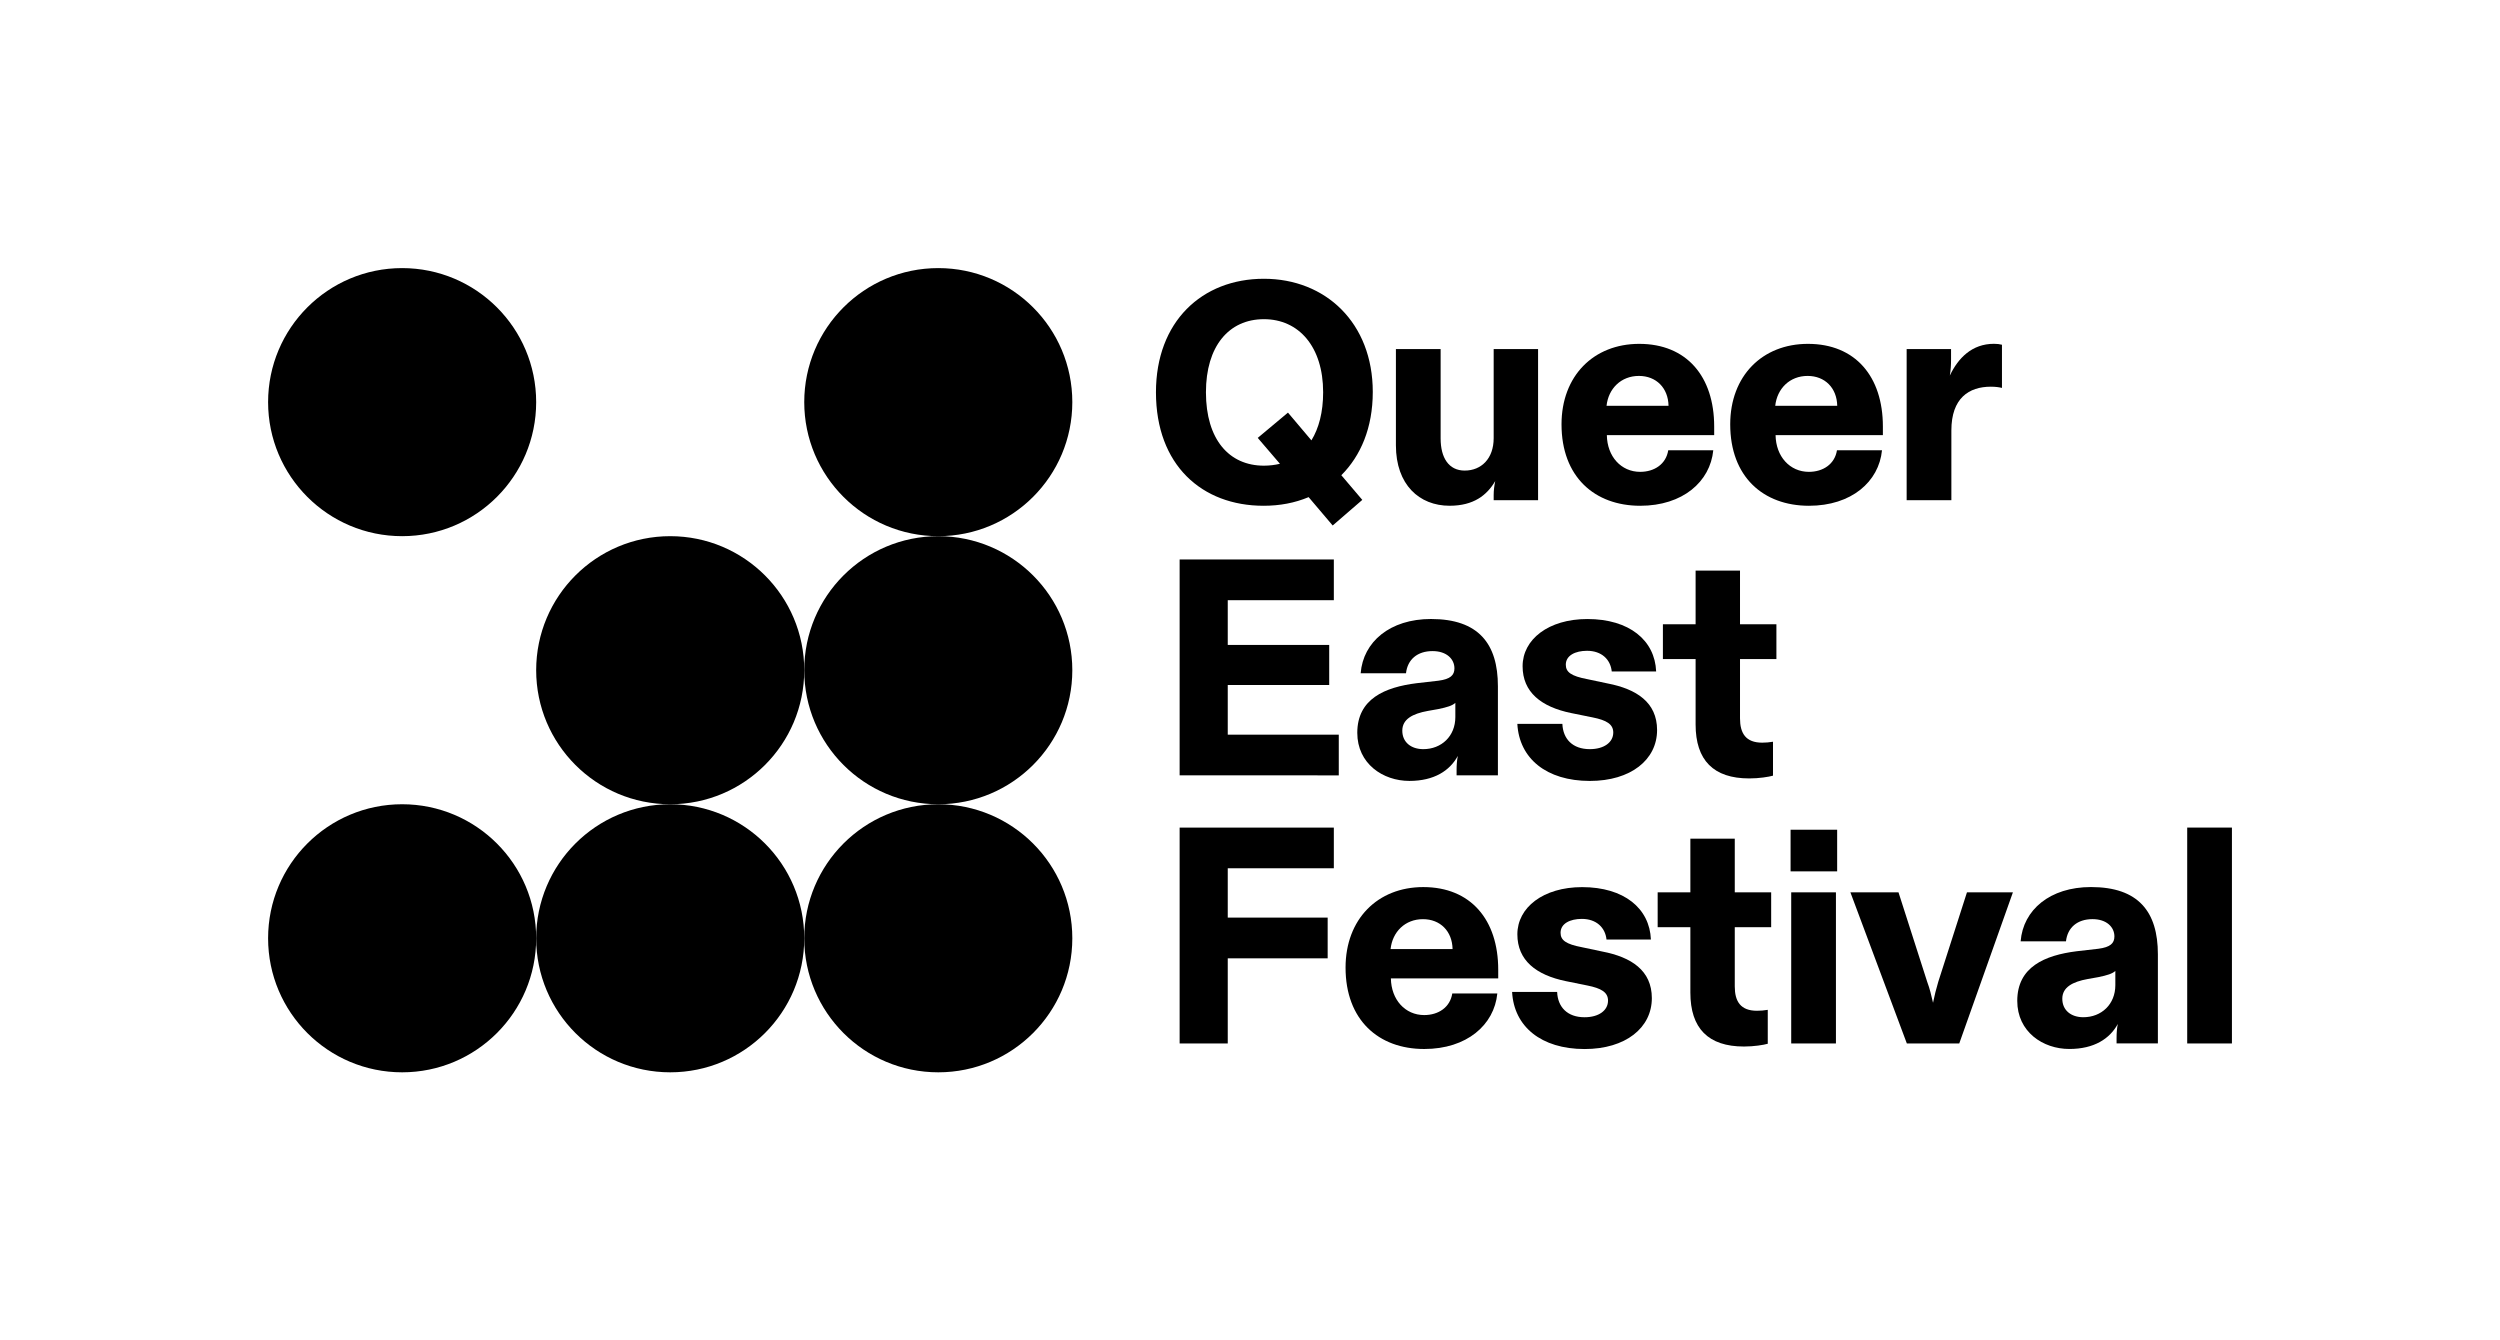 <?xml version="1.0" encoding="utf-8"?>
<!-- Generator: Adobe Illustrator 28.2.0, SVG Export Plug-In . SVG Version: 6.00 Build 0)  -->
<svg version="1.1" xmlns="http://www.w3.org/2000/svg" xmlns:xlink="http://www.w3.org/1999/xlink" x="0px" y="0px"
	 viewBox="0 0 1021.36 547.62" style="enable-background:new 0 0 1021.36 547.62;" xml:space="preserve">
<g id="GUIDES">
</g>
<g id="LOGO">
	<g>
		<circle cx="383.33" cy="383.33" r="54.76"/>
		<circle cx="273.81" cy="383.33" r="54.76"/>
		<circle cx="273.81" cy="273.81" r="54.76"/>
		<circle cx="164.29" cy="383.33" r="54.76"/>
		<circle cx="164.29" cy="164.29" r="54.76"/>
		<circle cx="383.33" cy="273.81" r="54.76"/>
		<circle cx="383.33" cy="164.29" r="54.76"/>
		<g>
			<path d="M547.99,194.15l8.57,10.08l-12.1,10.46l-9.83-11.59c-5.67,2.39-11.84,3.53-18.4,3.53c-25.2,0-43.97-16.63-43.97-46.37
				c0-28.85,18.77-46.37,44.1-46.37c25.2,0,44.48,18.02,44.48,46.24C560.84,174.74,555.93,186.21,547.99,194.15z M522.91,189.48
				l-9.07-10.58l12.35-10.33l9.58,11.34c3.02-4.91,4.79-11.47,4.79-19.65c0-18.65-9.95-29.86-24.19-29.86
				c-14.36,0-23.69,11.09-23.69,29.86c0,19.28,9.45,29.99,23.69,29.99C518.63,190.24,520.77,189.99,522.91,189.48z"/>
			<path d="M570.29,181.92v-39.31h18.27v36.54c0,7.81,3.28,13.1,9.83,13.1c6.8,0,11.84-4.91,11.84-13.23v-36.41h18.14v61.74h-18.14
				v-2.14c0-1.89,0.25-3.78,0.63-5.67c-3.4,5.8-8.82,10.08-18.65,10.08C579.87,206.62,570.29,198.05,570.29,181.92z"/>
			<path d="M637.95,173.36c0-19.78,13.1-32.88,31.75-32.88c19.4,0,30.62,13.36,30.62,33.77v3.53h-43.85
				c0.13,8.69,5.8,14.99,13.61,14.99c5.8,0,10.58-3.15,11.47-8.82h18.4c-1.26,12.85-12.47,22.68-29.86,22.68
				C651.43,206.62,637.95,194.78,637.95,173.36z M681.67,165.8c-0.13-7.31-5.04-12.22-12.1-12.22c-7.31,0-12.47,5.17-13.23,12.22
				H681.67z"/>
			<path d="M706.87,173.36c0-19.78,13.1-32.88,31.75-32.88c19.4,0,30.62,13.36,30.62,33.77v3.53H725.4
				c0.13,8.69,5.8,14.99,13.61,14.99c5.8,0,10.58-3.15,11.47-8.82h18.4c-1.26,12.85-12.47,22.68-29.86,22.68
				C720.36,206.62,706.87,194.78,706.87,173.36z M750.59,165.8c-0.13-7.31-5.04-12.22-12.1-12.22c-7.31,0-12.47,5.17-13.23,12.22
				H750.59z"/>
			<path d="M778.95,204.35v-61.74h18.14v4.28c0,2.39-0.13,4.28-0.5,6.55c3.4-7.18,9.07-12.98,18.02-12.98
				c1.26,0,2.39,0.13,3.28,0.38v17.64c-1.01-0.25-2.52-0.5-4.54-0.5c-8.95,0-16.13,4.66-16.13,17.89v28.48H778.95z"/>
		</g>
		<g>
			<path d="M481.93,316.77v-88.2h63v16.63h-43.34v18.27h41.45v16.38h-41.45v20.29h45.36v16.63H481.93z"/>
			<path d="M554.51,299.39c0-13.86,11.21-18.65,24.32-20.28l8.82-1.01c4.91-0.63,6.55-2.27,6.55-5.04c0-3.78-3.15-7.06-8.95-7.06
				c-6.17,0-10.21,3.4-10.84,9.07h-18.52c1.01-12.85,11.97-22.18,28.73-22.18c19.4,0,27.34,10.08,27.34,27.47v36.41h-16.88v-2.27
				c0-1.89,0.13-3.78,0.5-5.67c-3.28,6.05-9.7,10.21-19.78,10.21C564.97,319.04,554.51,311.99,554.51,299.39z M594.57,292.96v-5.8
				c-1.26,1.13-3.28,1.76-6.93,2.52l-4.28,0.76c-6.3,1.13-10.46,3.4-10.46,8.06c0,4.79,3.65,7.56,8.57,7.56
				C588.9,306.06,594.57,300.77,594.57,292.96z"/>
			<path d="M619.9,295.73h18.4c0.25,6.17,4.16,10.33,11.21,10.33c5.8,0,9.58-2.77,9.58-6.8c0-3.4-2.77-5.04-8.44-6.17l-8.69-1.76
				c-12.35-2.52-19.91-8.57-19.91-19.15c0-10.96,10.58-19.28,26.46-19.28c17.14,0,27.59,8.69,28.1,21.42h-18.14
				c-0.5-4.91-4.16-8.44-10.08-8.44c-4.79,0-8.69,1.89-8.69,5.67c0,3.02,2.14,4.66,8.82,5.92l8.31,1.76
				c11.72,2.27,20.16,7.69,20.16,19.03c0,12.1-10.71,20.79-27.47,20.79C631.74,319.04,620.66,309.84,619.9,295.73z"/>
			<path d="M692.73,295.98v-26.71h-13.36v-14.24h13.36v-21.92h18.14v21.92h14.87v14.24h-14.87v24.19c0,6.17,2.39,9.95,9.07,9.95
				c1.39,0,3.02-0.13,4.41-0.38v13.86c-1.76,0.5-5.67,1.13-9.7,1.13C700.04,318.03,692.73,310.6,692.73,295.98z"/>
		</g>
		<g>
			<path d="M481.93,426.3v-88.2h63v16.63h-43.34v20.16h40.82v16.63h-40.82v34.78H481.93z"/>
			<path d="M549.72,395.3c0-19.78,13.1-32.89,31.75-32.89c19.4,0,30.62,13.36,30.62,33.77v3.53h-43.85
				c0.13,8.69,5.8,14.99,13.61,14.99c5.8,0,10.58-3.15,11.47-8.82h18.4c-1.26,12.85-12.47,22.68-29.86,22.68
				C563.2,428.57,549.72,416.72,549.72,395.3z M593.44,387.74c-0.13-7.31-5.04-12.22-12.1-12.22c-7.31,0-12.47,5.17-13.23,12.22
				H593.44z"/>
			<path d="M617.76,405.26h18.4c0.25,6.17,4.16,10.33,11.21,10.33c5.8,0,9.58-2.77,9.58-6.8c0-3.4-2.77-5.04-8.44-6.17l-8.69-1.76
				c-12.35-2.52-19.91-8.57-19.91-19.15c0-10.96,10.58-19.28,26.46-19.28c17.14,0,27.59,8.69,28.1,21.42h-18.14
				c-0.5-4.91-4.16-8.44-10.08-8.44c-4.79,0-8.69,1.89-8.69,5.67c0,3.02,2.14,4.66,8.82,5.92l8.31,1.76
				c11.72,2.27,20.16,7.69,20.16,19.03c0,12.1-10.71,20.79-27.47,20.79C629.6,428.57,618.51,419.37,617.76,405.26z"/>
			<path d="M690.59,405.51V378.8h-13.36v-14.24h13.36v-21.92h18.14v21.92h14.87v14.24h-14.87v24.19c0,6.17,2.39,9.95,9.07,9.95
				c1.39,0,3.02-0.13,4.41-0.38v13.86c-1.76,0.5-5.67,1.13-9.7,1.13C697.89,427.56,690.59,420.12,690.59,405.51z"/>
			<path d="M731.53,338.98h19.03v17.01h-19.03V338.98z M750.06,364.56v61.74h-18.27v-61.74H750.06z"/>
			<path d="M779.03,426.3l-23.06-61.74h19.65l11.72,36.54c1.13,3.02,1.64,5.42,2.39,8.57c0.63-3.15,1.26-5.54,2.14-8.57l11.72-36.54
				h18.77l-21.92,61.74H779.03z"/>
			<path d="M824.14,408.91c0-13.86,11.21-18.65,24.32-20.29l8.82-1.01c4.91-0.63,6.55-2.27,6.55-5.04c0-3.78-3.15-7.06-8.95-7.06
				c-6.17,0-10.2,3.4-10.84,9.07h-18.52c1.01-12.85,11.97-22.18,28.73-22.18c19.4,0,27.34,10.08,27.34,27.47v36.41h-16.88v-2.27
				c0-1.89,0.13-3.78,0.5-5.67c-3.28,6.05-9.7,10.21-19.78,10.21C834.6,428.57,824.14,421.51,824.14,408.91z M864.21,402.48v-5.8
				c-1.26,1.13-3.28,1.76-6.93,2.52l-4.28,0.76c-6.3,1.13-10.46,3.4-10.46,8.06c0,4.79,3.65,7.56,8.57,7.56
				C858.54,415.59,864.21,410.3,864.21,402.48z"/>
			<path d="M911.84,338.1v88.2h-18.27v-88.2H911.84z"/>
		</g>
	</g>
</g>
</svg>
